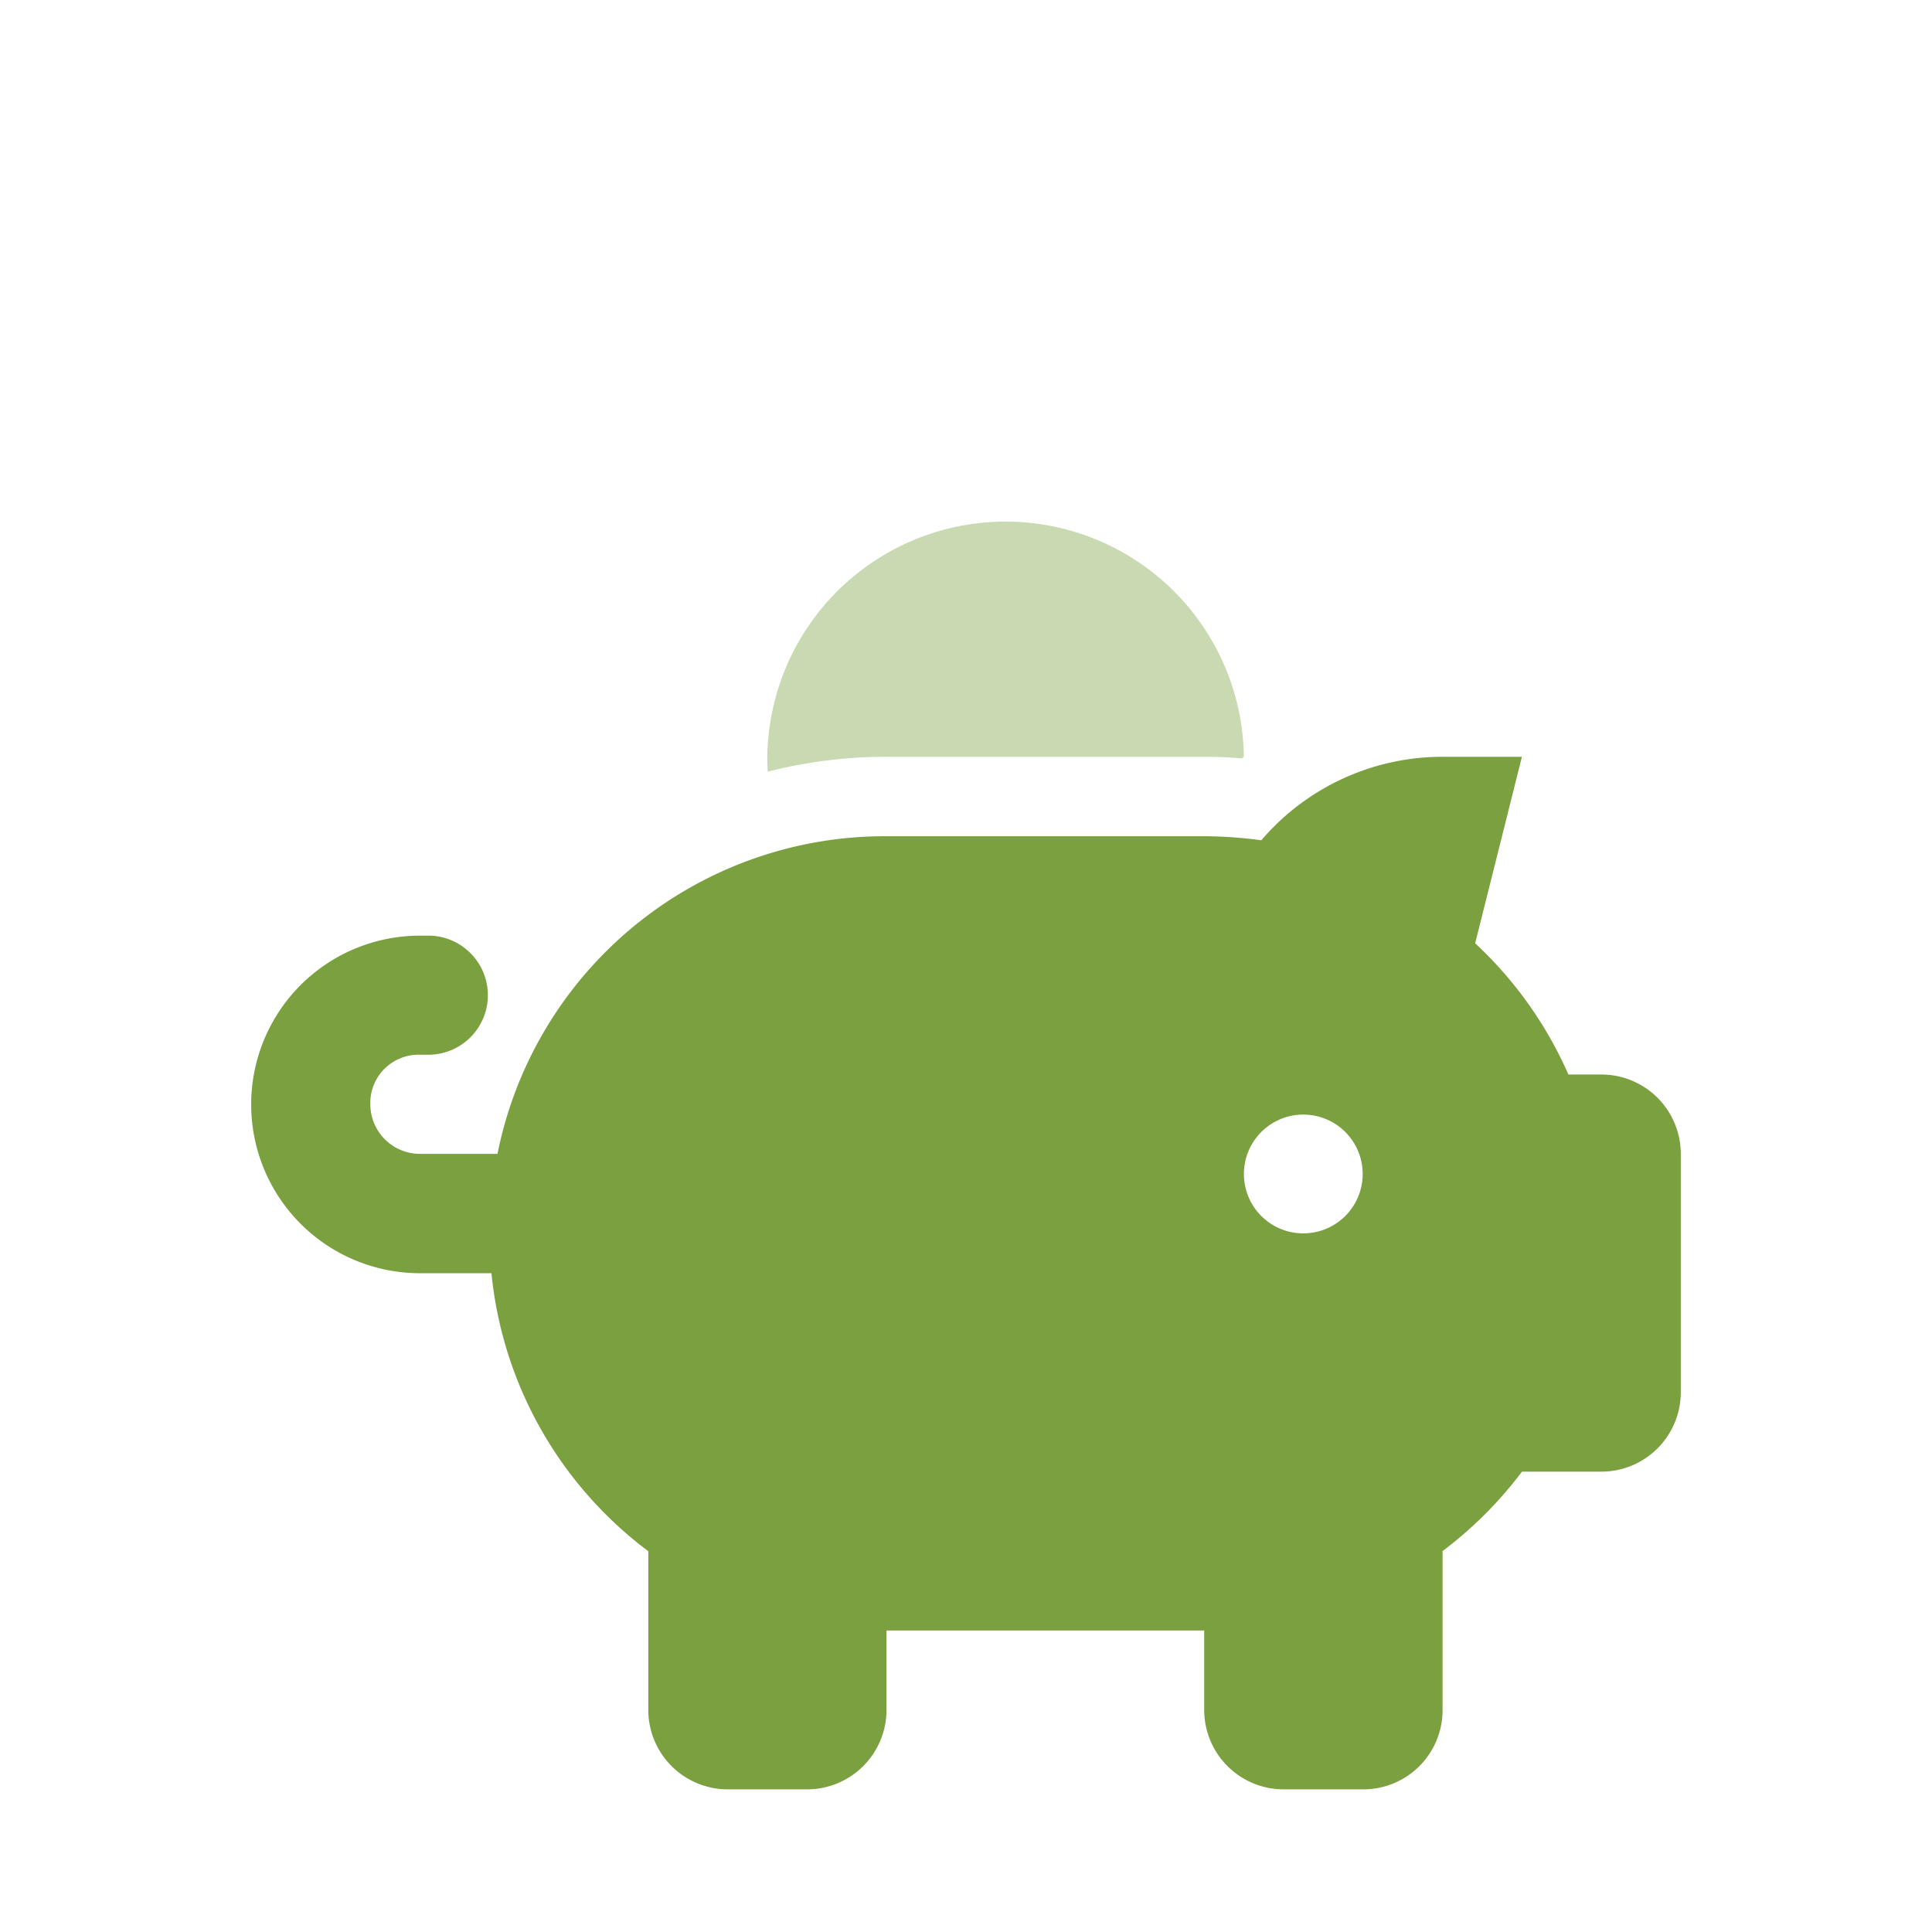 <?xml version="1.0" encoding="UTF-8"?>
<svg xmlns="http://www.w3.org/2000/svg" xmlns:xlink="http://www.w3.org/1999/xlink" width="100" height="100" viewBox="0 0 100 100">
  <defs>
    <clipPath id="clip-path">
      <path id="Path_304" data-name="Path 304" d="M0,39.313H74V-26.306H0Z" transform="translate(0 26.306)" fill="none"></path>
    </clipPath>
    <clipPath id="clip-icon_1">
      <rect width="100" height="100"></rect>
    </clipPath>
  </defs>
  <g id="icon_1" data-name="icon – 1" clip-path="url(#clip-icon_1)">
    <g id="Group_135" data-name="Group 135" transform="translate(13 53.306)">
      <g id="Group_137" data-name="Group 137" transform="translate(0 -26.306)" clip-path="url(#clip-path)">
        <g id="Group_135-2" data-name="Group 135" transform="translate(-0.004 12.172)">
          <path id="Path_302" data-name="Path 302" d="M39.407,0l-2.42,9.652a20.538,20.538,0,0,1,4.826,6.793h1.706a4.111,4.111,0,0,1,4.111,4.1V32.889A4.111,4.111,0,0,1,43.529,37H39.41A20.719,20.719,0,0,1,35.3,41.111v8.222a4.1,4.1,0,0,1-4.1,4.111H27.073a4.111,4.111,0,0,1-4.111-4.1V45.222H6.518v4.111a4.111,4.111,0,0,1-4.1,4.111H-1.7a4.111,4.111,0,0,1-4.111-4.1V41.118a20.493,20.493,0,0,1-8.119-14.389h-3.7a8.736,8.736,0,0,1-8.736-8.736,8.736,8.736,0,0,1,8.736-8.736h.514a3.085,3.085,0,0,1,3,3.163,3.083,3.083,0,0,1-3,3h-.514a2.5,2.5,0,0,0-1.789.682,2.5,2.5,0,0,0-.78,1.748v.137a2.571,2.571,0,0,0,2.574,2.565h4.008A20.449,20.449,0,0,1,6.518,4.111H22.962a22.524,22.524,0,0,1,2.956.21A12.333,12.333,0,0,1,35.3,0ZM28.1,24.667a3.074,3.074,0,1,0-.018,0Z" transform="translate(26.371)" fill="#7aa03f"></path>
        </g>
        <g id="Group_136" data-name="Group 136" transform="translate(26.715 -0.001)">
          <path id="Path_303" data-name="Path 303" d="M7.387,0A12.334,12.334,0,0,0-4.946,12.174c0,.254.012.513.025.769a24.561,24.561,0,0,1,6.124-.77H17.666c.693,0,1.37.027,1.94.085l.115-.085A12.333,12.333,0,0,0,7.552,0H7.387" transform="translate(4.946)" fill="#c9d9b2"></path>
        </g>
      </g>
    </g>
  </g>
</svg>
